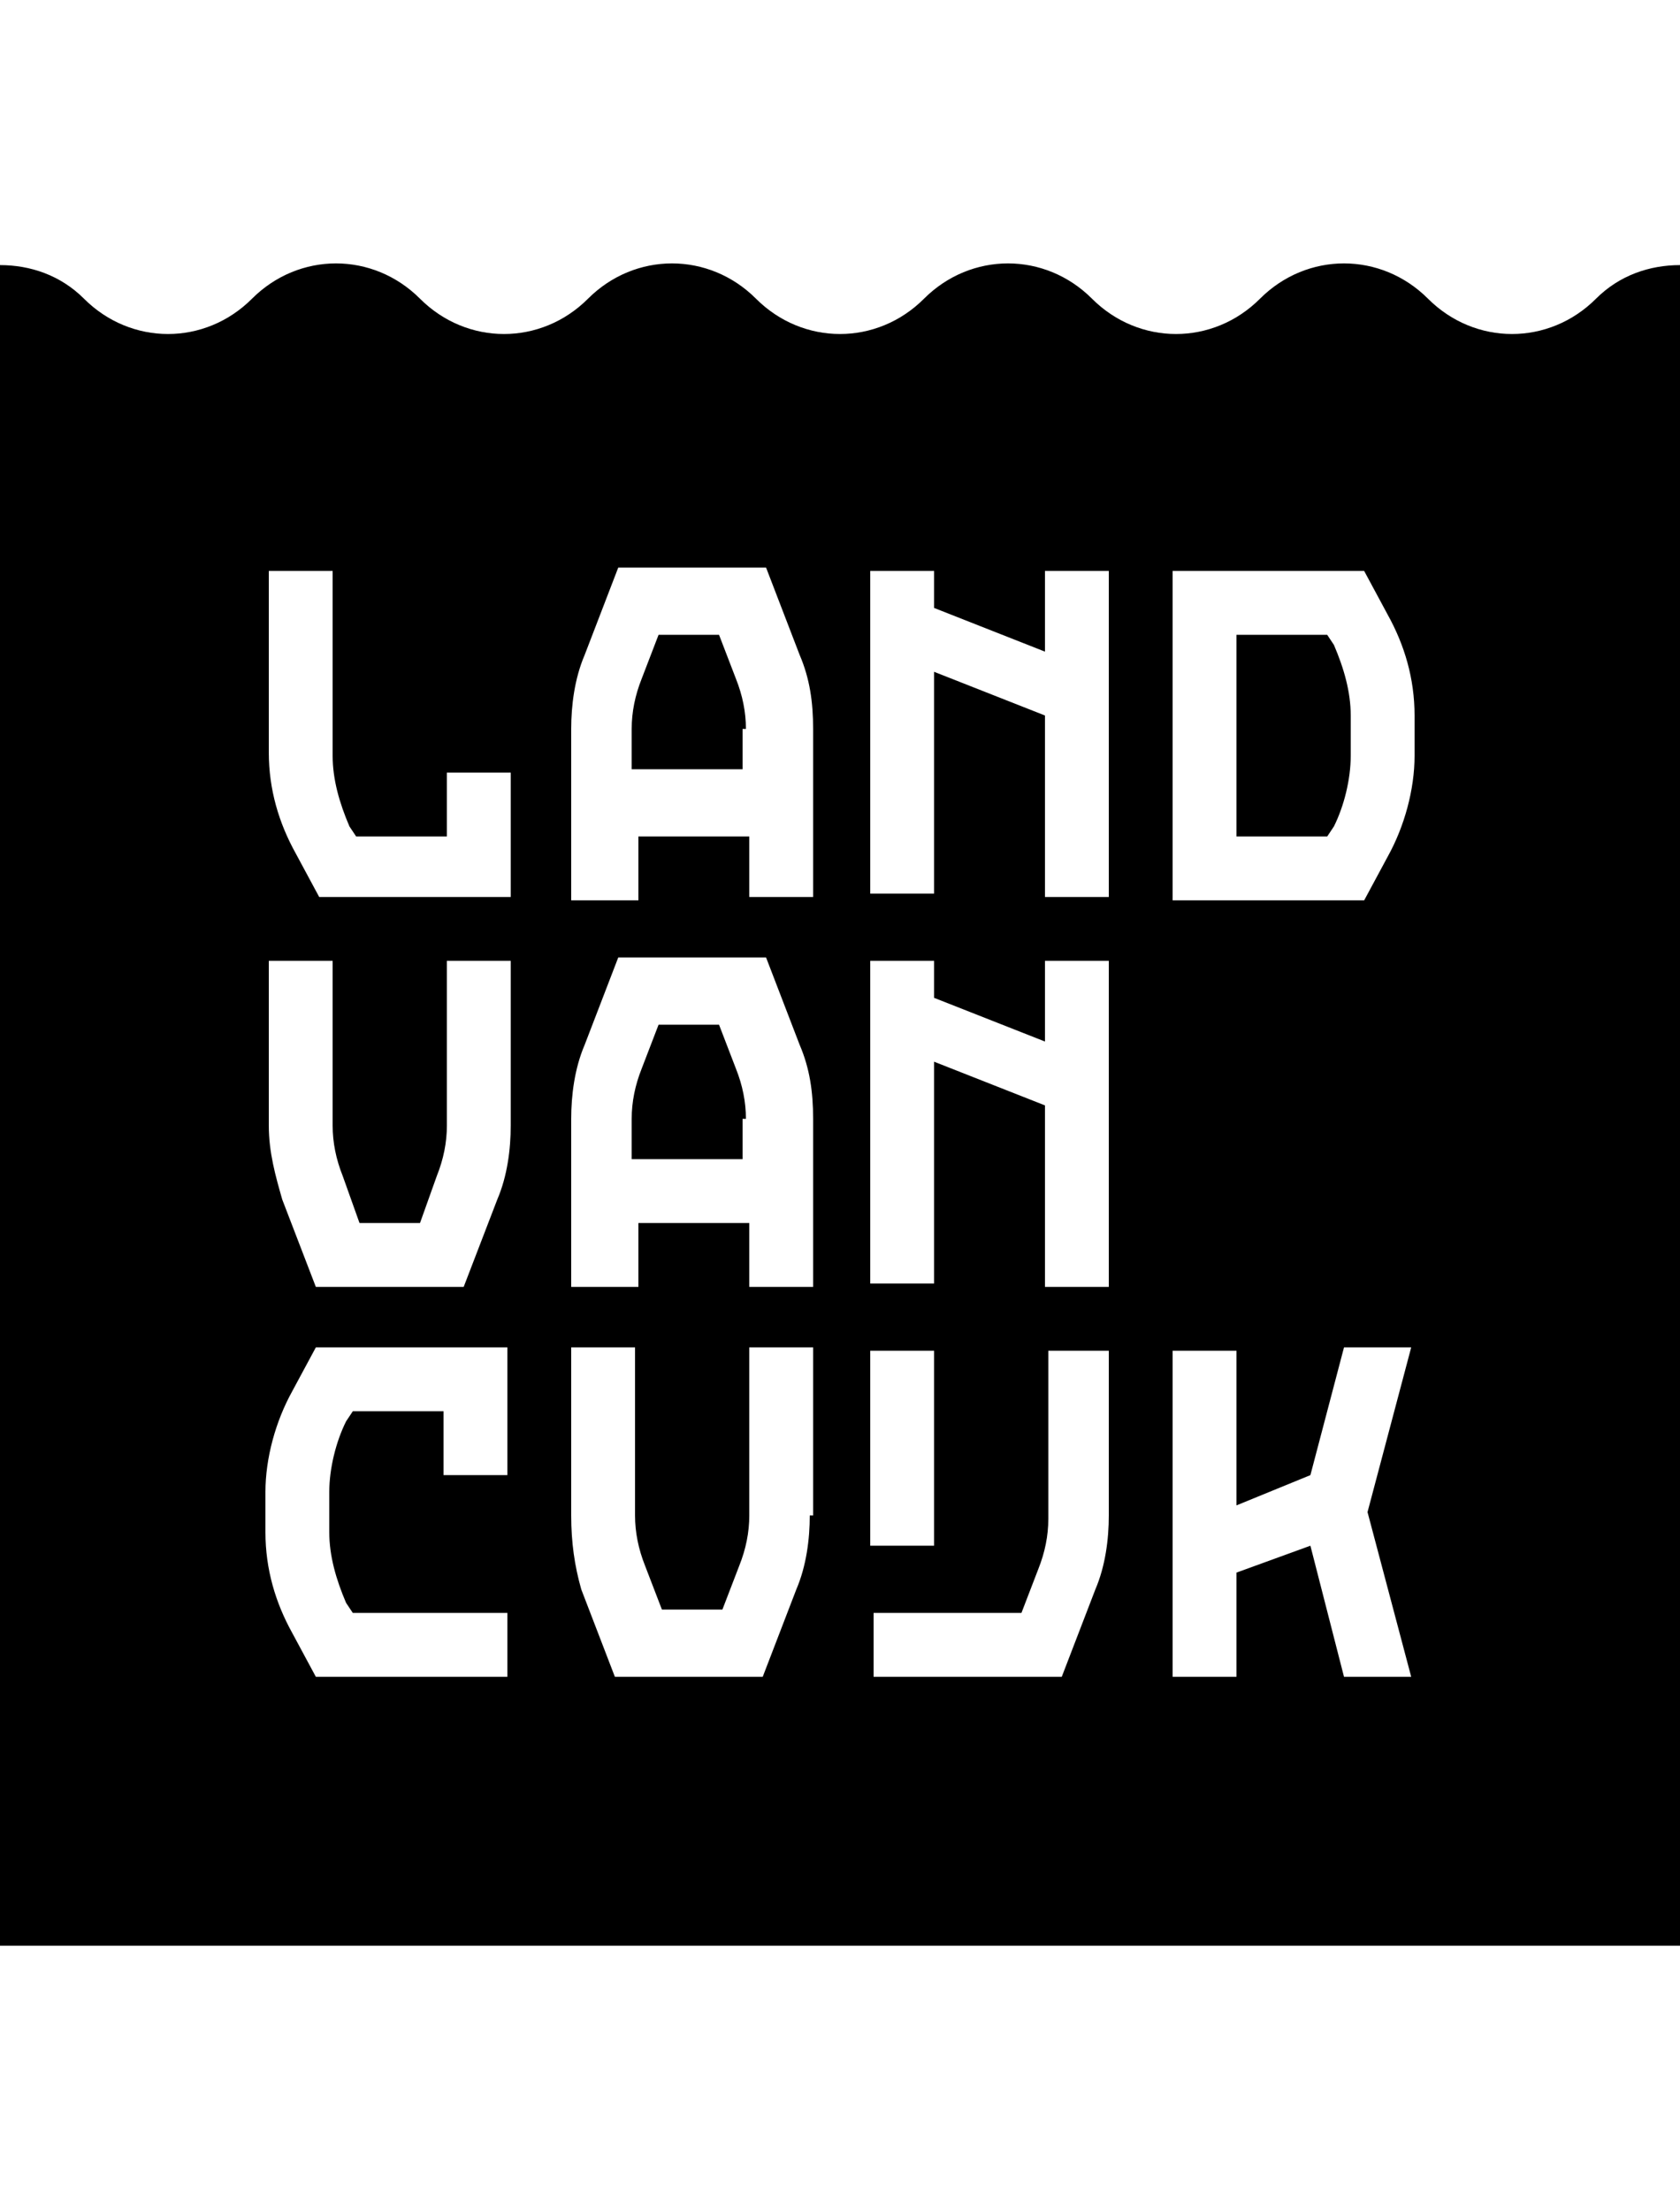 <?xml version="1.0" encoding="iso-8859-1"?>
<!-- Generator: Adobe Illustrator 29.7.1, SVG Export Plug-In . SVG Version: 9.03 Build 0)  -->
<svg version="1.1" id="Layer_1" xmlns="http://www.w3.org/2000/svg" xmlns:xlink="http://www.w3.org/1999/xlink" x="0px" y="0px"
	 width="38px" height="50px" viewBox="0 0 38 50" enable-background="new 0 0 38 50" xml:space="preserve">
<g>
	<path d="M16.872,25.298c0-0.38-0.076-0.76-0.228-1.14l-0.38-0.988h-1.368l-0.38,0.988c-0.152,0.38-0.228,0.76-0.228,1.14v0.912
		h2.508v-0.912H16.872z"/>
	<path d="M30.02,14.354h-2.052v4.56h2.052l0.152-0.228c0.228-0.456,0.38-1.064,0.38-1.596v-0.912c0-0.532-0.152-1.064-0.38-1.596
		L30.02,14.354z"/>
	<path d="M36.1,6.754c-1.064,1.064-2.736,1.064-3.8,0c-1.064-1.064-2.736-1.064-3.8,0s-2.736,1.064-3.8,0s-2.736-1.064-3.8,0
		s-2.736,1.064-3.8,0s-2.736-1.064-3.8,0s-2.736,1.064-3.8,0s-2.736-1.064-3.8,0s-2.736,1.064-3.8,0
		C1.368,6.222,0.684,5.994,0,5.994v38h38v-38C37.316,5.994,36.632,6.222,36.1,6.754z M12.92,16.482c0-0.532,0.076-1.14,0.304-1.672
		l0.76-1.976h3.344l0.76,1.976c0.228,0.532,0.304,1.064,0.304,1.672v3.8h-1.444v-1.368H14.44v1.444h-1.52V16.482z M12.92,25.298
		c0-0.532,0.076-1.14,0.304-1.672l0.76-1.976h3.344l0.76,1.976c0.228,0.532,0.304,1.064,0.304,1.672v3.8h-1.444v-1.444H14.44v1.444
		h-1.52V25.298z M6.08,21.726h1.444v3.724c0,0.38,0.076,0.76,0.228,1.14l0.38,1.064H9.5l0.38-1.064
		c0.152-0.38,0.228-0.76,0.228-1.14v-3.724h1.444v3.724c0,0.532-0.076,1.14-0.304,1.672l-0.76,1.976H7.144l-0.76-1.976
		C6.232,26.59,6.08,26.058,6.08,25.45V21.726z M11.476,33.354h-1.444V31.91H7.98l-0.152,0.228c-0.228,0.456-0.38,1.064-0.38,1.596
		v0.912c0,0.532,0.152,1.064,0.38,1.596L7.98,36.47h3.496v1.444H7.144l-0.532-0.988c-0.38-0.684-0.608-1.444-0.608-2.28v-0.912
		c0-0.76,0.228-1.596,0.608-2.28l0.532-0.988h4.332C11.476,30.466,11.476,33.354,11.476,33.354z M11.476,20.282H7.22l-0.532-0.988
		c-0.38-0.684-0.608-1.444-0.608-2.28V12.91h1.444v4.18c0,0.532,0.152,1.064,0.38,1.596l0.152,0.228h2.052V17.47h1.444v2.812H11.476
		z M18.316,34.266c0,0.532-0.076,1.14-0.304,1.672l-0.76,1.976h-3.344l-0.76-1.976c-0.152-0.532-0.228-1.064-0.228-1.672v-3.8h1.444
		v3.8c0,0.38,0.076,0.76,0.228,1.14l0.38,0.988h1.368l0.38-0.988c0.152-0.38,0.228-0.76,0.228-1.14v-3.8h1.444v3.8H18.316z
		 M19.684,12.91h1.444v0.836l2.508,0.988V12.91h1.444v7.372h-1.444v-4.104l-2.508-0.988v5.016h-1.444
		C19.684,20.206,19.684,12.91,19.684,12.91z M19.684,21.726h1.444v0.836l2.508,0.988v-1.824h1.444v7.372h-1.444v-4.104l-2.508-0.988
		v5.016h-1.444C19.684,29.022,19.684,21.726,19.684,21.726z M19.684,30.542h1.444v4.408h-1.444V30.542z M25.08,34.266
		c0,0.532-0.076,1.14-0.304,1.672l-0.76,1.976H19.76V36.47h3.344l0.38-0.988c0.152-0.38,0.228-0.76,0.228-1.14v-3.8h1.368V34.266z
		 M31.92,37.914H30.4l-0.76-2.964l-1.672,0.608v2.356h-1.444v-7.372h1.444v3.496l1.672-0.684l0.76-2.888h1.52l-0.988,3.724
		L31.92,37.914z M31.996,17.09c0,0.76-0.228,1.596-0.608,2.28l-0.532,0.988h-4.332V12.91h4.332l0.532,0.988
		c0.38,0.684,0.608,1.444,0.608,2.28V17.09z"/>
	<path d="M16.872,16.482c0-0.38-0.076-0.76-0.228-1.14l-0.38-0.988h-1.368l-0.38,0.988c-0.152,0.38-0.228,0.76-0.228,1.14v0.912
		h2.508v-0.912H16.872z"/>
</g>
</svg>
